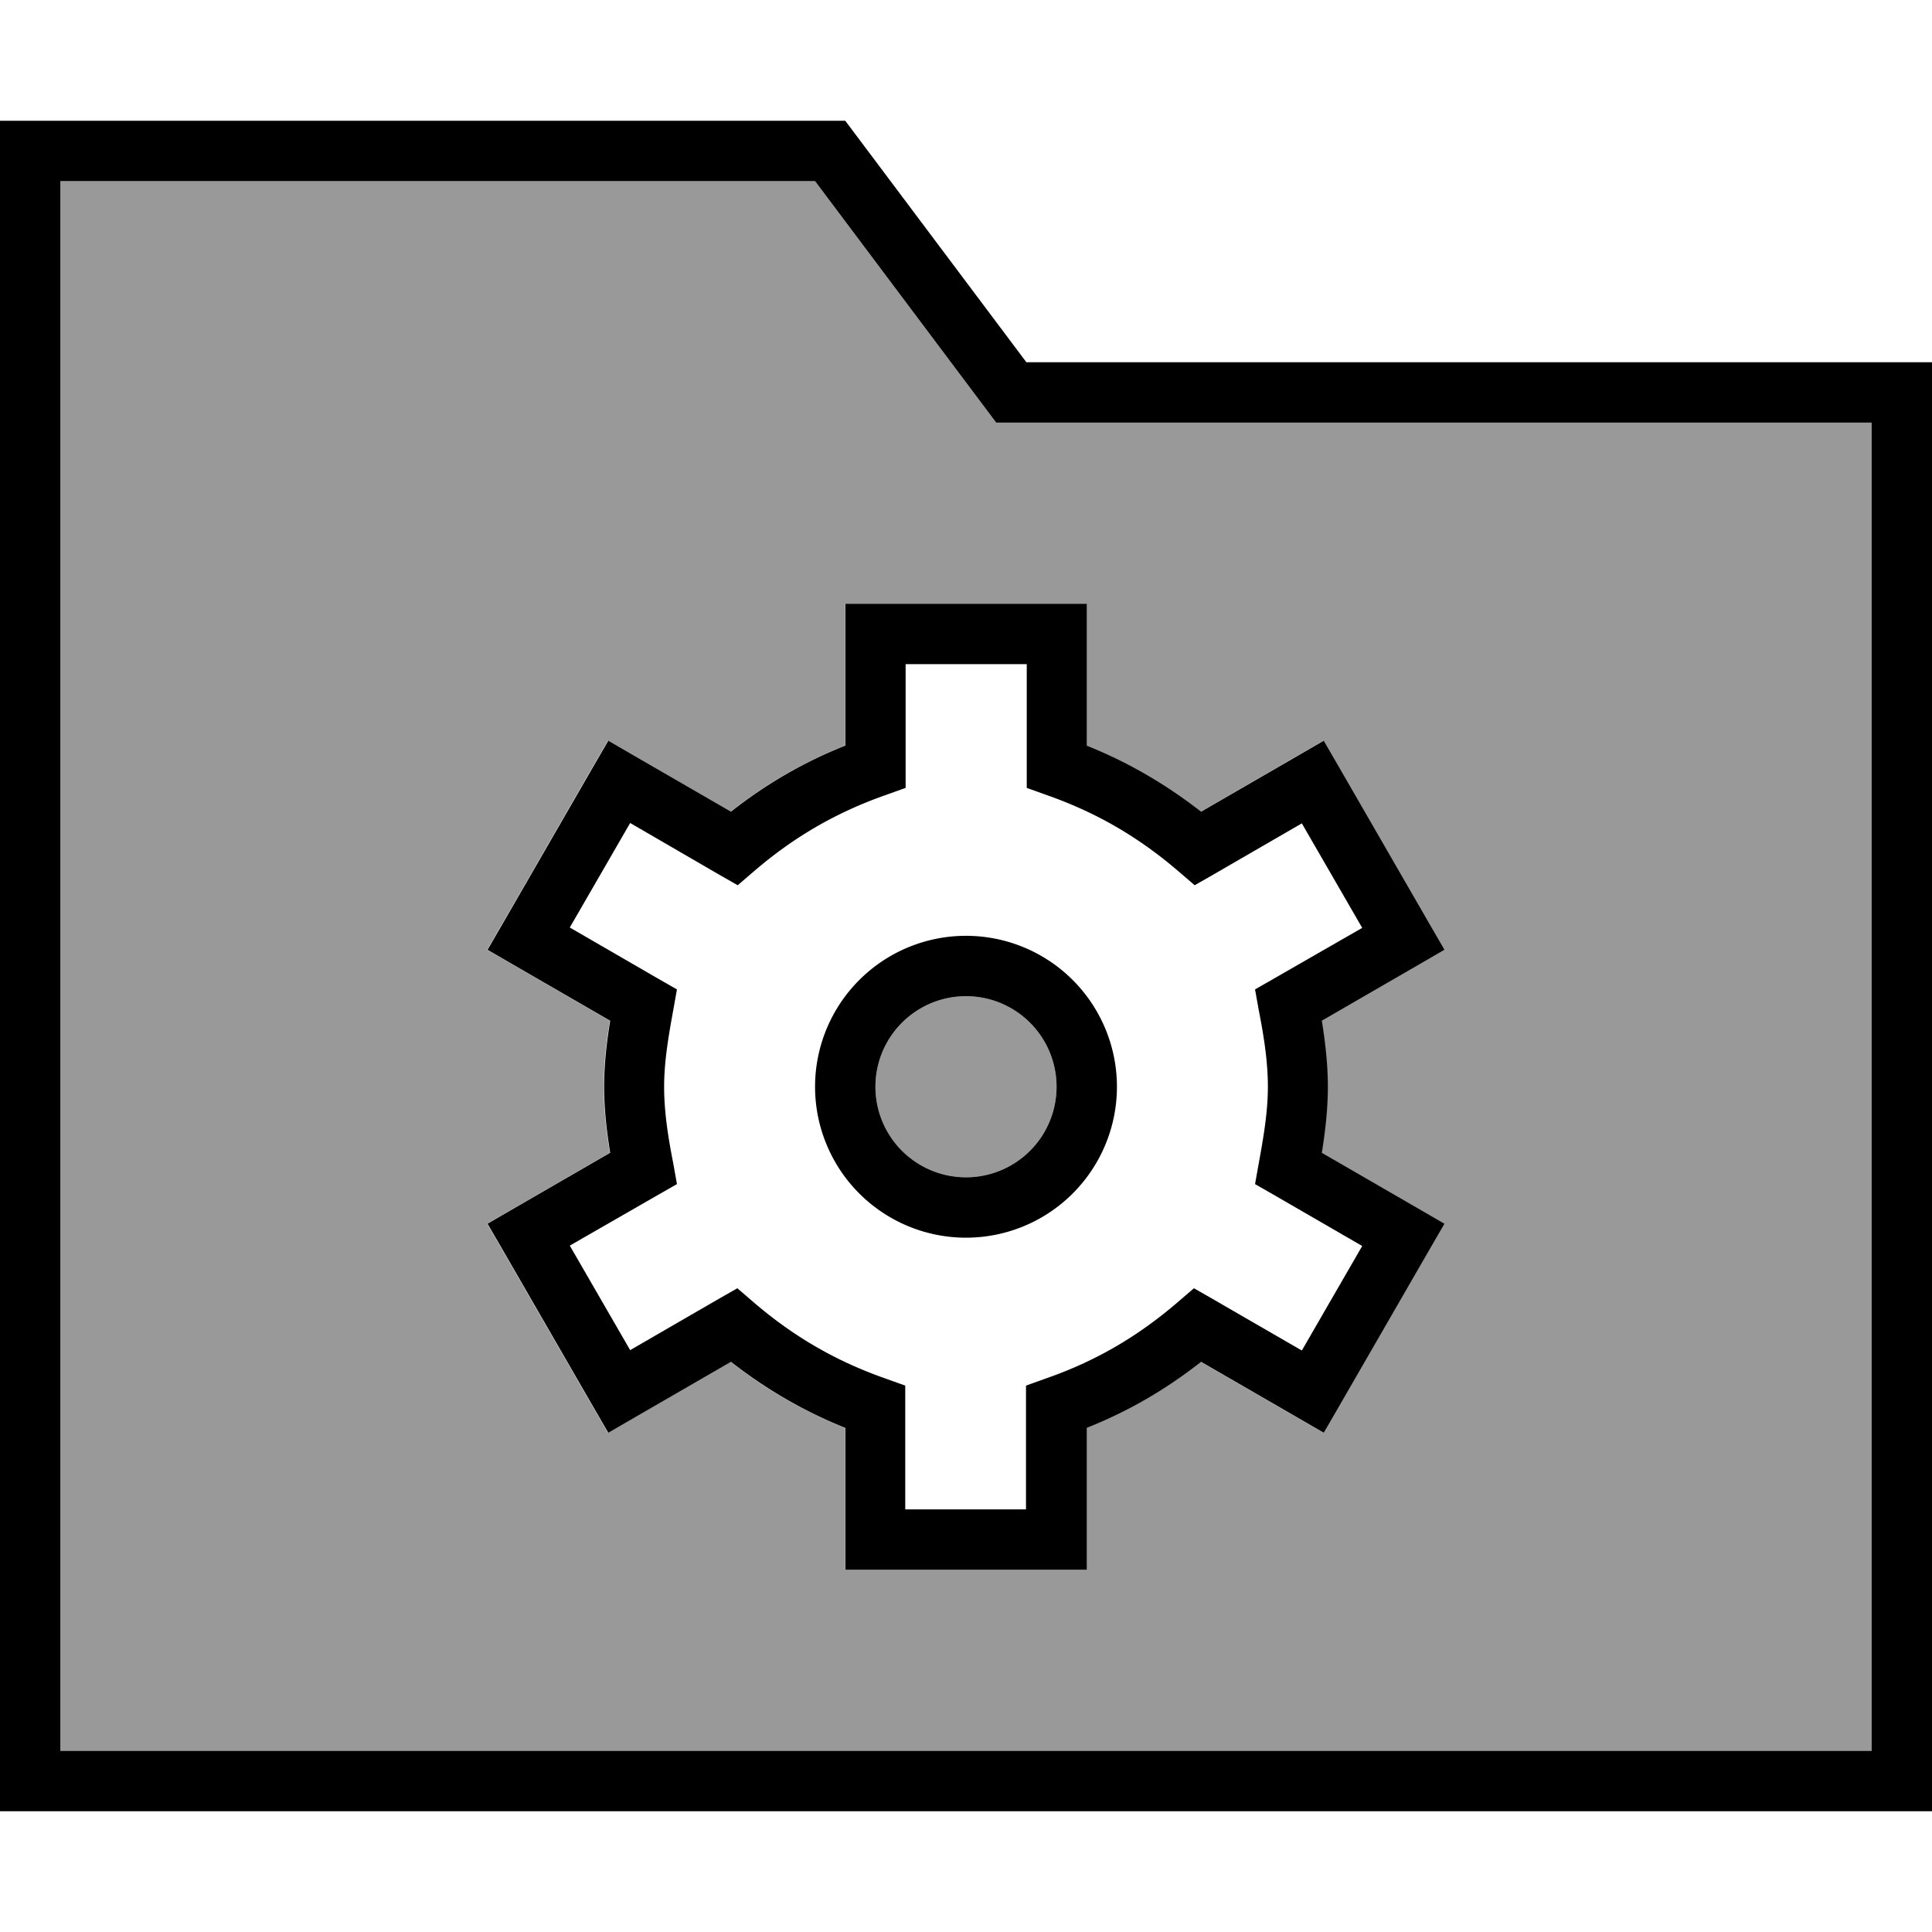 <svg xmlns="http://www.w3.org/2000/svg" viewBox="0 0 512 512"><!--! Font Awesome Pro 6.7.2 by @fontawesome - https://fontawesome.com License - https://fontawesome.com/license (Commercial License) Copyright 2024 Fonticons, Inc. --><defs><style>.fa-secondary{opacity:.4}</style></defs><path class="fa-secondary" d="M16 48l0 416 480 0 0-352-224 0-8 0-4.8-6.4L216 48 16 48zM129.1 251.7l4-6.9 24-41.6 4-6.9 6.9 4 25.6 14.8c9.3-7.3 19.2-13.1 30.3-17.5l0-29.6 0-8 8 0 48 0 8 0 0 8 0 29.6c11 4.4 20.9 10.2 30.3 17.5l25.6-14.8 6.9-4 4 6.9 24 41.6 4 6.9-6.9 4-25.6 14.8c.9 5.6 1.6 11.5 1.6 17.5s-.7 11.9-1.6 17.5l25.6 14.8 6.9 4-4 6.9-24 41.6-4 6.9-6.9-4-25.6-14.8c-9.3 7.3-19.2 13.1-30.3 17.5l0 29.6 0 8-8 0-48 0-8 0 0-8 0-29.6c-11-4.4-20.9-10.2-30.3-17.5l-25.6 14.8-6.9 4-4-6.9-24-41.6-4-6.9 6.9-4 25.6-14.8c-.9-5.6-1.6-11.5-1.6-17.5s.7-11.9 1.6-17.5l-25.6-14.8-6.9-4zM232 288a24 24 0 1 0 48 0 24 24 0 1 0 -48 0z"/><path class="fa-primary" d="M224 32l48 64 224 0 16 0 0 16 0 352 0 16-16 0L16 480 0 480l0-16L0 48 0 32l16 0 208 0zm48 80l-8 0-4.8-6.4L216 48 16 48l0 416 480 0 0-352-224 0zm-48 48l8 0 48 0 8 0 0 8 0 29.6c11 4.4 20.9 10.2 30.3 17.5l25.6-14.8 6.9-4 4 6.9 24 41.6 4 6.9-6.9 4-25.6 14.8c.9 5.6 1.6 11.5 1.6 17.5s-.7 11.9-1.6 17.5l25.6 14.8 6.9 4-4 6.9-24 41.6-4 6.9-6.9-4-25.6-14.8c-9.3 7.3-19.2 13.1-30.3 17.5l0 29.6 0 8-8 0-48 0-8 0 0-8 0-29.6c-11-4.4-20.9-10.2-30.3-17.5l-25.6 14.8-6.9 4-4-6.9-24-41.6-4-6.9 6.9-4 25.6-14.8c-.9-5.6-1.6-11.5-1.6-17.5s.7-11.9 1.6-17.5l-25.6-14.8-6.9-4 4-6.9 24-41.6 4-6.9 6.9 4 25.6 14.8c9.3-7.3 19.2-13.1 30.3-17.5l0-29.6 0-8zm16 16l0 27.1 0 5.7-5.3 1.9c-13.1 4.6-24.3 11.1-34.9 20.2l-4.3 3.7-4.9-2.8L167 218.1l-16 27.7 23.5 13.6 4.9 2.8-1 5.6c-1.3 7.1-2.4 13.7-2.4 20.2s1 13.1 2.4 20.2l1 5.6-4.9 2.8L151 330.1l16 27.7 23.5-13.6 4.9-2.8 4.3 3.7c10.6 9.1 21.8 15.6 34.9 20.2l5.3 1.9 0 5.7 0 27.1 32 0 0-27.1 0-5.7 5.3-1.9c13.2-4.6 24.3-11.1 34.9-20.2l4.3-3.7 4.9 2.8L345 357.9l16-27.7-23.5-13.6-4.9-2.8 1-5.6c1.3-7.1 2.4-13.7 2.4-20.2s-1-13.1-2.4-20.2l-1-5.6 4.9-2.8L361 245.9l-16-27.7-23.5 13.6-4.9 2.8-4.3-3.7c-10.6-9.1-21.8-15.6-34.9-20.2l-5.3-1.9 0-5.7 0-27.1-32 0zm16 136a24 24 0 1 0 0-48 24 24 0 1 0 0 48zm0-64a40 40 0 1 1 0 80 40 40 0 1 1 0-80z"/></svg>
